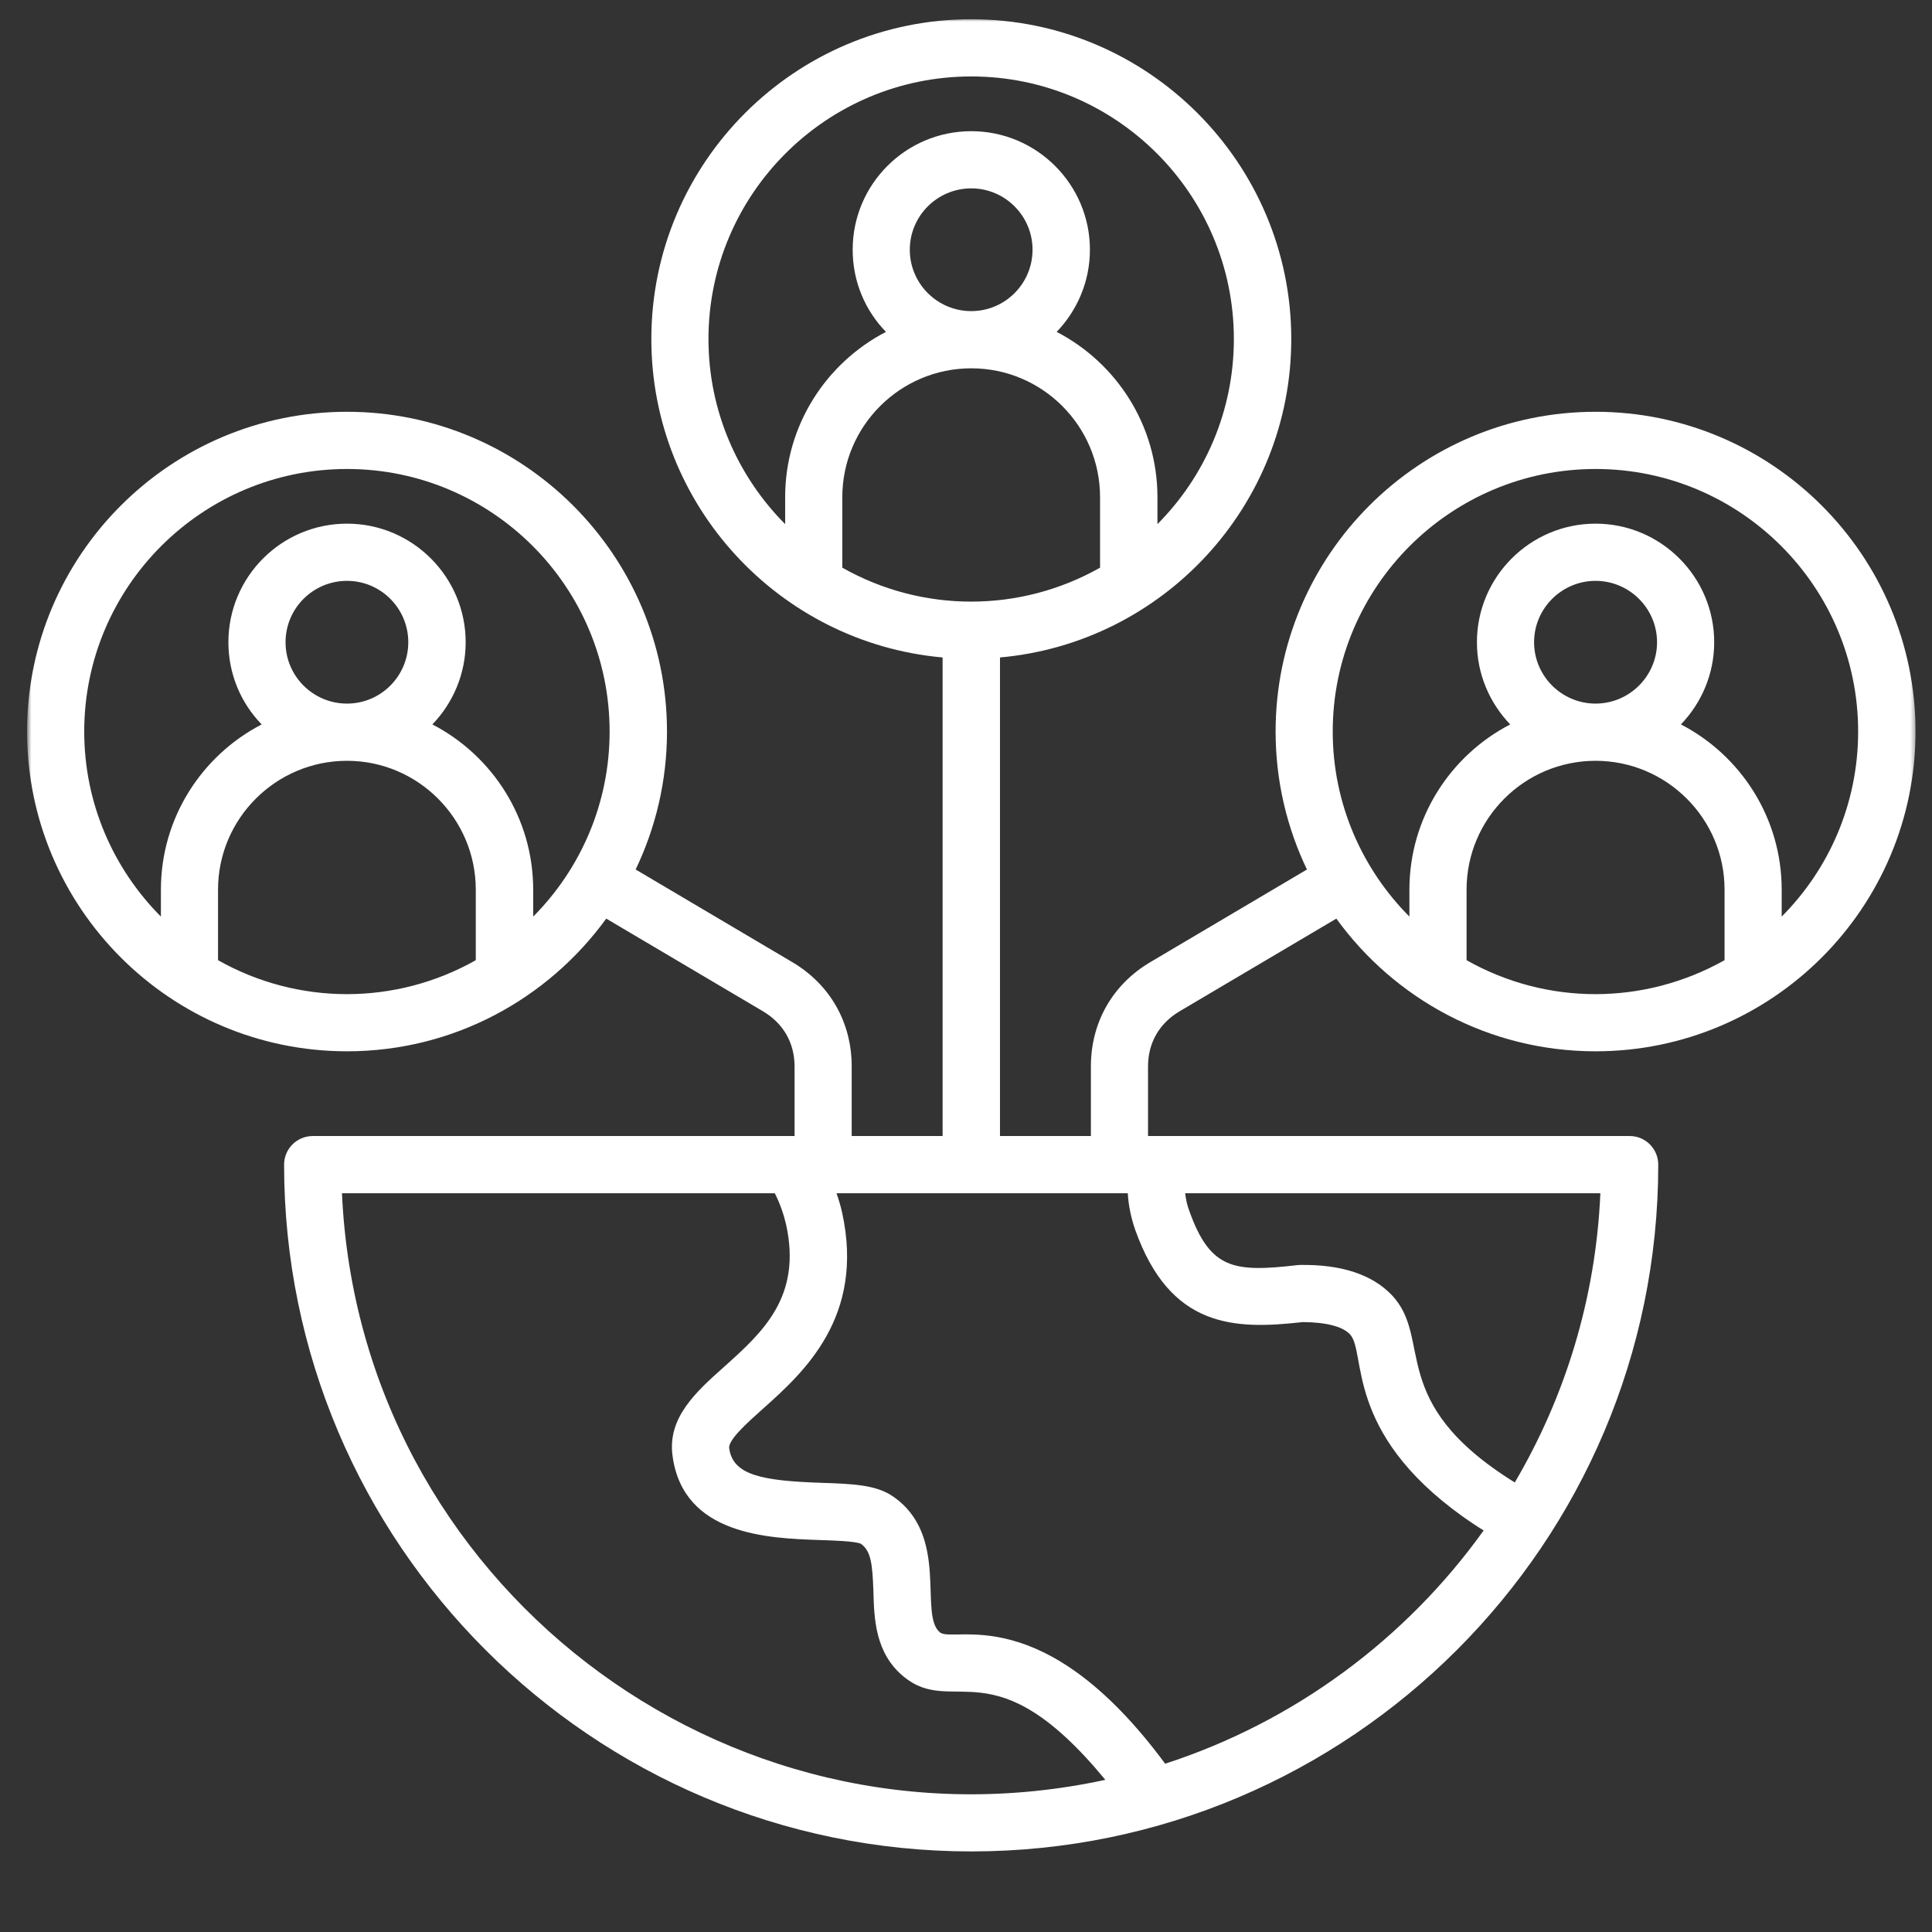 <svg xmlns="http://www.w3.org/2000/svg" width="400" height="400" viewBox="0 0 400 400" fill="none"><rect x="0" y="0" width="400" height="400" fill="#333333" stroke="none"/><mask id="mask0_18_816" style="mask-type:luminance" maskUnits="userSpaceOnUse" x="5" y="3" width="392" height="381"><path d="M5.641 3.76H396.641V384H5.641V3.76Z" fill="white"></path></mask><g mask="url(#mask0_18_816)"><path fill-rule="evenodd" clip-rule="evenodd" d="M313.62 306.927C286.703 290.224 296.917 277.193 288.057 268.031C284.016 263.87 277.724 261.776 269.24 261.891C269.037 261.891 268.839 261.906 268.641 261.927C255.511 263.438 250.568 262.875 246.224 250.677C245.776 249.505 245.526 248.297 245.375 247.047H331.339C330.391 268.813 324.052 289.203 313.62 306.927ZM241.234 365.156C268.042 356.464 291.104 339.313 307.177 316.859C305.682 315.953 304.287 315.005 302.886 314.016C278.151 296.344 283.005 279.938 279.474 276.234C277.927 274.599 274.432 273.74 269.688 273.724C255.511 275.333 242.281 274.958 235.042 254.641C234.193 252.203 233.646 249.661 233.495 247.047H173.193C173.641 248.354 174.042 249.667 174.339 250.984C179.13 272.714 166.354 284.177 157.865 291.755C154.672 294.604 150.729 298.141 150.974 299.844C151.724 305.422 157.766 306.594 170.146 307.005C176.386 307.219 181.276 307.385 184.771 309.745C196.766 317.859 190.115 334.328 194.609 337.969C197.469 340.292 215.932 330.932 241.234 365.156ZM70.802 247.047H160.412C161.511 249.219 162.255 251.391 162.755 253.536C166.052 268.51 157.865 275.849 149.974 282.938C144.136 288.13 138.146 293.505 139.245 301.422C141.443 317.901 159.162 318.49 169.745 318.849C172.641 318.943 176.984 319.083 178.229 319.615C180.328 321.115 180.63 323.776 180.828 329.406C180.979 335.12 181.177 342.24 187.068 347.104C197.484 355.682 205.703 340.391 228.849 368.495C149.761 385.599 74.396 327.38 70.802 247.047ZM110.391 189.771V184.198C110.391 169.323 101.901 156.401 89.521 149.984C93.766 145.568 96.412 139.568 96.412 132.969C96.412 119.432 85.38 108.417 71.849 108.417C58.271 108.417 47.286 119.432 47.286 132.969C47.286 139.568 49.886 145.568 54.177 149.984C41.797 156.401 33.313 169.323 33.313 184.198V189.771C23.526 179.943 17.438 166.396 17.438 151.458C17.438 121.484 41.849 97.099 71.849 97.099C101.854 97.099 126.214 121.484 126.214 151.458C126.214 166.396 120.172 179.938 110.391 189.771ZM59.12 132.969C59.12 139.974 64.813 145.672 71.849 145.672C78.839 145.672 84.531 139.974 84.531 132.969C84.531 125.958 78.839 120.26 71.849 120.26C64.813 120.26 59.12 125.958 59.12 132.969ZM45.141 198.797C61.714 208.161 81.917 208.177 98.505 198.797V184.198C98.505 169.484 86.526 157.516 71.849 157.516C57.125 157.516 45.141 169.484 45.141 184.198V198.797ZM146.682 70.193C146.682 40.219 171.094 15.828 201.094 15.828C231.099 15.828 255.458 40.219 255.458 70.193C255.458 85.13 249.422 98.677 239.636 108.516V102.932C239.636 88.057 231.151 75.135 218.771 68.713C223.011 64.302 225.656 58.302 225.656 51.703C225.656 38.167 214.625 27.162 201.099 27.162C187.521 27.162 176.537 38.161 176.537 51.703C176.537 58.302 179.13 64.302 183.427 68.713C171.047 75.135 162.557 88.057 162.557 102.932V108.516C152.771 98.677 146.682 85.13 146.682 70.193ZM201.094 76.255C186.37 76.255 174.391 88.224 174.391 102.932V117.531C190.953 126.901 211.177 126.901 227.755 117.531V102.932C227.755 88.224 215.823 76.255 201.094 76.255ZM188.365 51.703C188.365 58.714 194.057 64.412 201.094 64.412C208.083 64.412 213.776 58.714 213.776 51.703C213.776 44.703 208.083 39 201.094 39C194.057 39 188.365 44.703 188.365 51.703ZM330.344 97.099C360.344 97.099 384.708 121.484 384.708 151.458C384.708 166.396 378.667 179.943 368.88 189.771V184.198C368.88 169.323 360.396 156.401 348.016 149.984C352.261 145.568 354.906 139.568 354.906 132.969C354.906 119.432 343.87 108.417 330.344 108.417C316.813 108.417 305.781 119.432 305.781 132.969C305.781 139.568 308.427 145.568 312.672 149.984C300.292 156.401 291.802 169.323 291.802 184.198V189.771C282.021 179.938 275.927 166.396 275.927 151.458C275.927 121.484 300.339 97.099 330.344 97.099ZM317.615 132.969C317.615 139.974 323.354 145.672 330.344 145.672C337.333 145.672 343.073 139.974 343.073 132.969C343.073 125.958 337.333 120.26 330.344 120.26C323.354 120.26 317.615 125.958 317.615 132.969ZM303.636 198.797C320.245 208.188 340.401 208.151 357.052 198.797V184.198C357.052 169.484 345.068 157.516 330.344 157.516C315.615 157.516 303.636 169.484 303.636 184.198V198.797ZM244.229 209.375L276.677 190.188C288.708 206.818 308.276 217.661 330.344 217.661C366.886 217.661 396.589 187.964 396.589 151.458C396.589 114.953 366.886 85.255 330.344 85.255C293.802 85.255 264.099 114.953 264.099 151.458C264.099 161.682 266.443 171.37 270.589 180.021L238.188 199.182C230.349 203.807 225.859 211.677 225.859 220.771V235.203H207.037V136.12C240.787 133.115 267.344 104.698 267.344 70.193C267.344 33.688 237.589 3.984 201.099 3.984C164.557 3.984 134.854 33.688 134.854 70.193C134.854 104.698 161.412 133.115 195.156 136.12V235.203H176.333V220.771C176.333 211.677 171.844 203.807 164.005 199.182L131.604 180.021C135.75 171.37 138.094 161.682 138.094 151.458C138.094 114.953 108.344 85.255 71.849 85.255C35.307 85.255 5.604 114.953 5.604 151.458C5.604 187.964 35.307 217.661 71.849 217.661C93.917 217.661 113.432 206.818 125.516 190.188L157.964 209.375C162.156 211.854 164.505 215.901 164.505 220.771V235.203H64.76C61.464 235.203 58.818 237.859 58.818 241.125C58.818 319.531 122.667 383.318 201.094 383.318C279.521 383.318 343.323 319.531 343.323 241.125C343.323 237.859 340.677 235.203 337.432 235.203H237.688V220.771C237.688 215.901 240.037 211.854 244.229 209.375Z" fill="white"></path></g></svg>